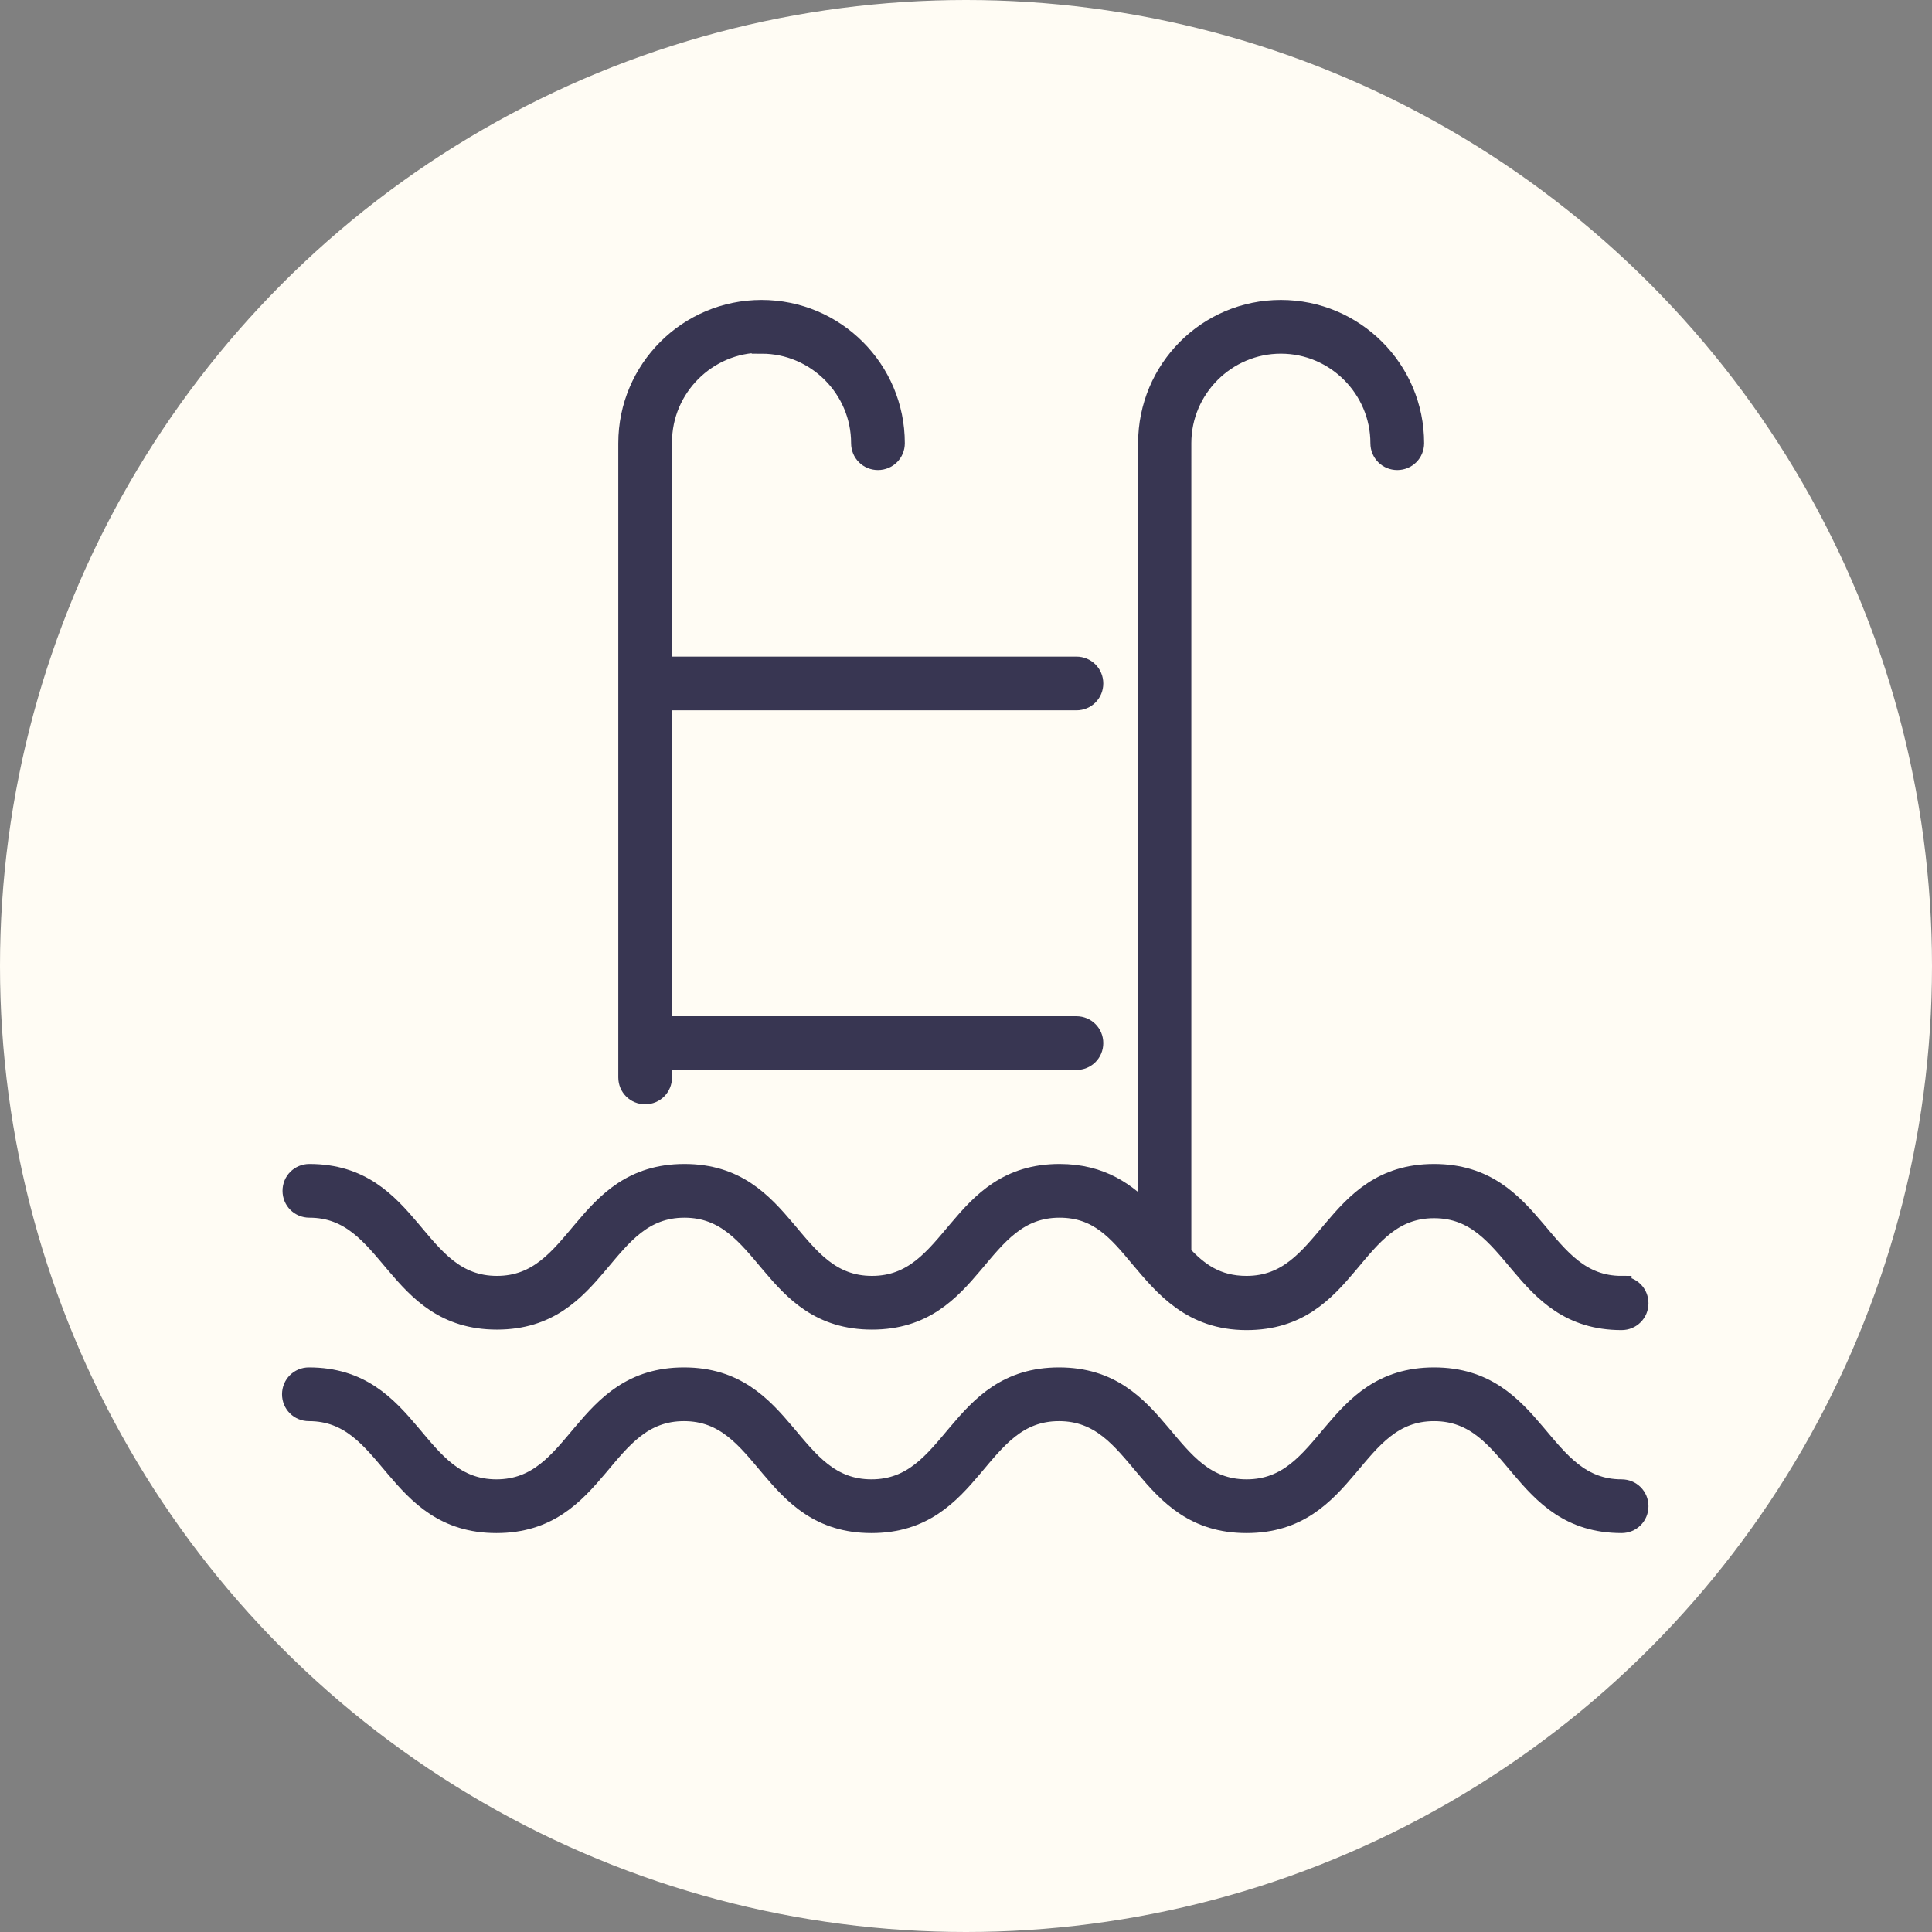 <?xml version="1.0" encoding="UTF-8"?><svg id="Design" xmlns="http://www.w3.org/2000/svg" viewBox="0 0 38.84 38.84"><rect x="0" y="0" width="38.84" height="38.84" fill="#808080" stroke="none"/><defs><style>.cls-1{fill:#fffcf4;}.cls-2{fill:#383652;stroke:#383652;stroke-miterlimit:10;stroke-width:.4px;}</style></defs><circle class="cls-1" cx="19.42" cy="19.42" r="19.42"/><g><path class="cls-2" d="m15.31,6.91c1.1,0,2,.9,2,2,0,.19.15.34.34.34s.34-.15.34-.34c0-1.48-1.2-2.68-2.68-2.68s-2.68,1.2-2.68,2.68v12.75c0,.19.15.34.34.34s.34-.15.34-.34v-.35h8.33c.19,0,.34-.15.34-.34s-.15-.34-.34-.34h-8.33v-6.55h8.33c.19,0,.34-.15.34-.34s-.15-.34-.34-.34h-8.33v-4.51c0-1.1.9-2,2-2Z"/><path class="cls-2" d="m32.6,25.85c-1.66,0-1.7-2.25-3.77-2.25s-2.1,2.25-3.77,2.25c-.6,0-.97-.27-1.31-.64V8.91c0-1.1.9-2,2-2s2,.9,2,2c0,.19.15.34.34.34s.34-.15.34-.34c0-1.48-1.2-2.68-2.68-2.68s-2.67,1.2-2.67,2.68v15.52c-.42-.45-.94-.83-1.78-.83-2.07,0-2.1,2.25-3.77,2.25s-1.7-2.25-3.77-2.25-2.1,2.25-3.77,2.25-1.7-2.25-3.77-2.25c-.19,0-.34.15-.34.34s.15.34.34.34c1.66,0,1.7,2.25,3.77,2.25s2.1-2.25,3.77-2.25,1.7,2.25,3.77,2.25,2.1-2.25,3.77-2.25c.78,0,1.17.47,1.62,1.01.49.58,1.04,1.25,2.14,1.25,2.08,0,2.1-2.25,3.77-2.25s1.7,2.25,3.77,2.25c.19,0,.34-.15.34-.34s-.15-.34-.34-.34Z"/><path class="cls-2" d="m32.6,29.94c-1.66,0-1.7-2.25-3.77-2.25s-2.1,2.25-3.77,2.25-1.7-2.25-3.77-2.25-2.1,2.25-3.77,2.25-1.7-2.25-3.77-2.25-2.1,2.25-3.77,2.25-1.7-2.25-3.77-2.25c-.19,0-.34.15-.34.34s.15.34.34.34c1.66,0,1.7,2.25,3.77,2.25s2.1-2.25,3.77-2.25,1.7,2.25,3.77,2.25,2.1-2.25,3.77-2.25,1.7,2.25,3.77,2.25,2.1-2.25,3.77-2.25,1.7,2.25,3.77,2.25c.19,0,.34-.15.34-.34s-.15-.34-.34-.34Z"/></g></svg>